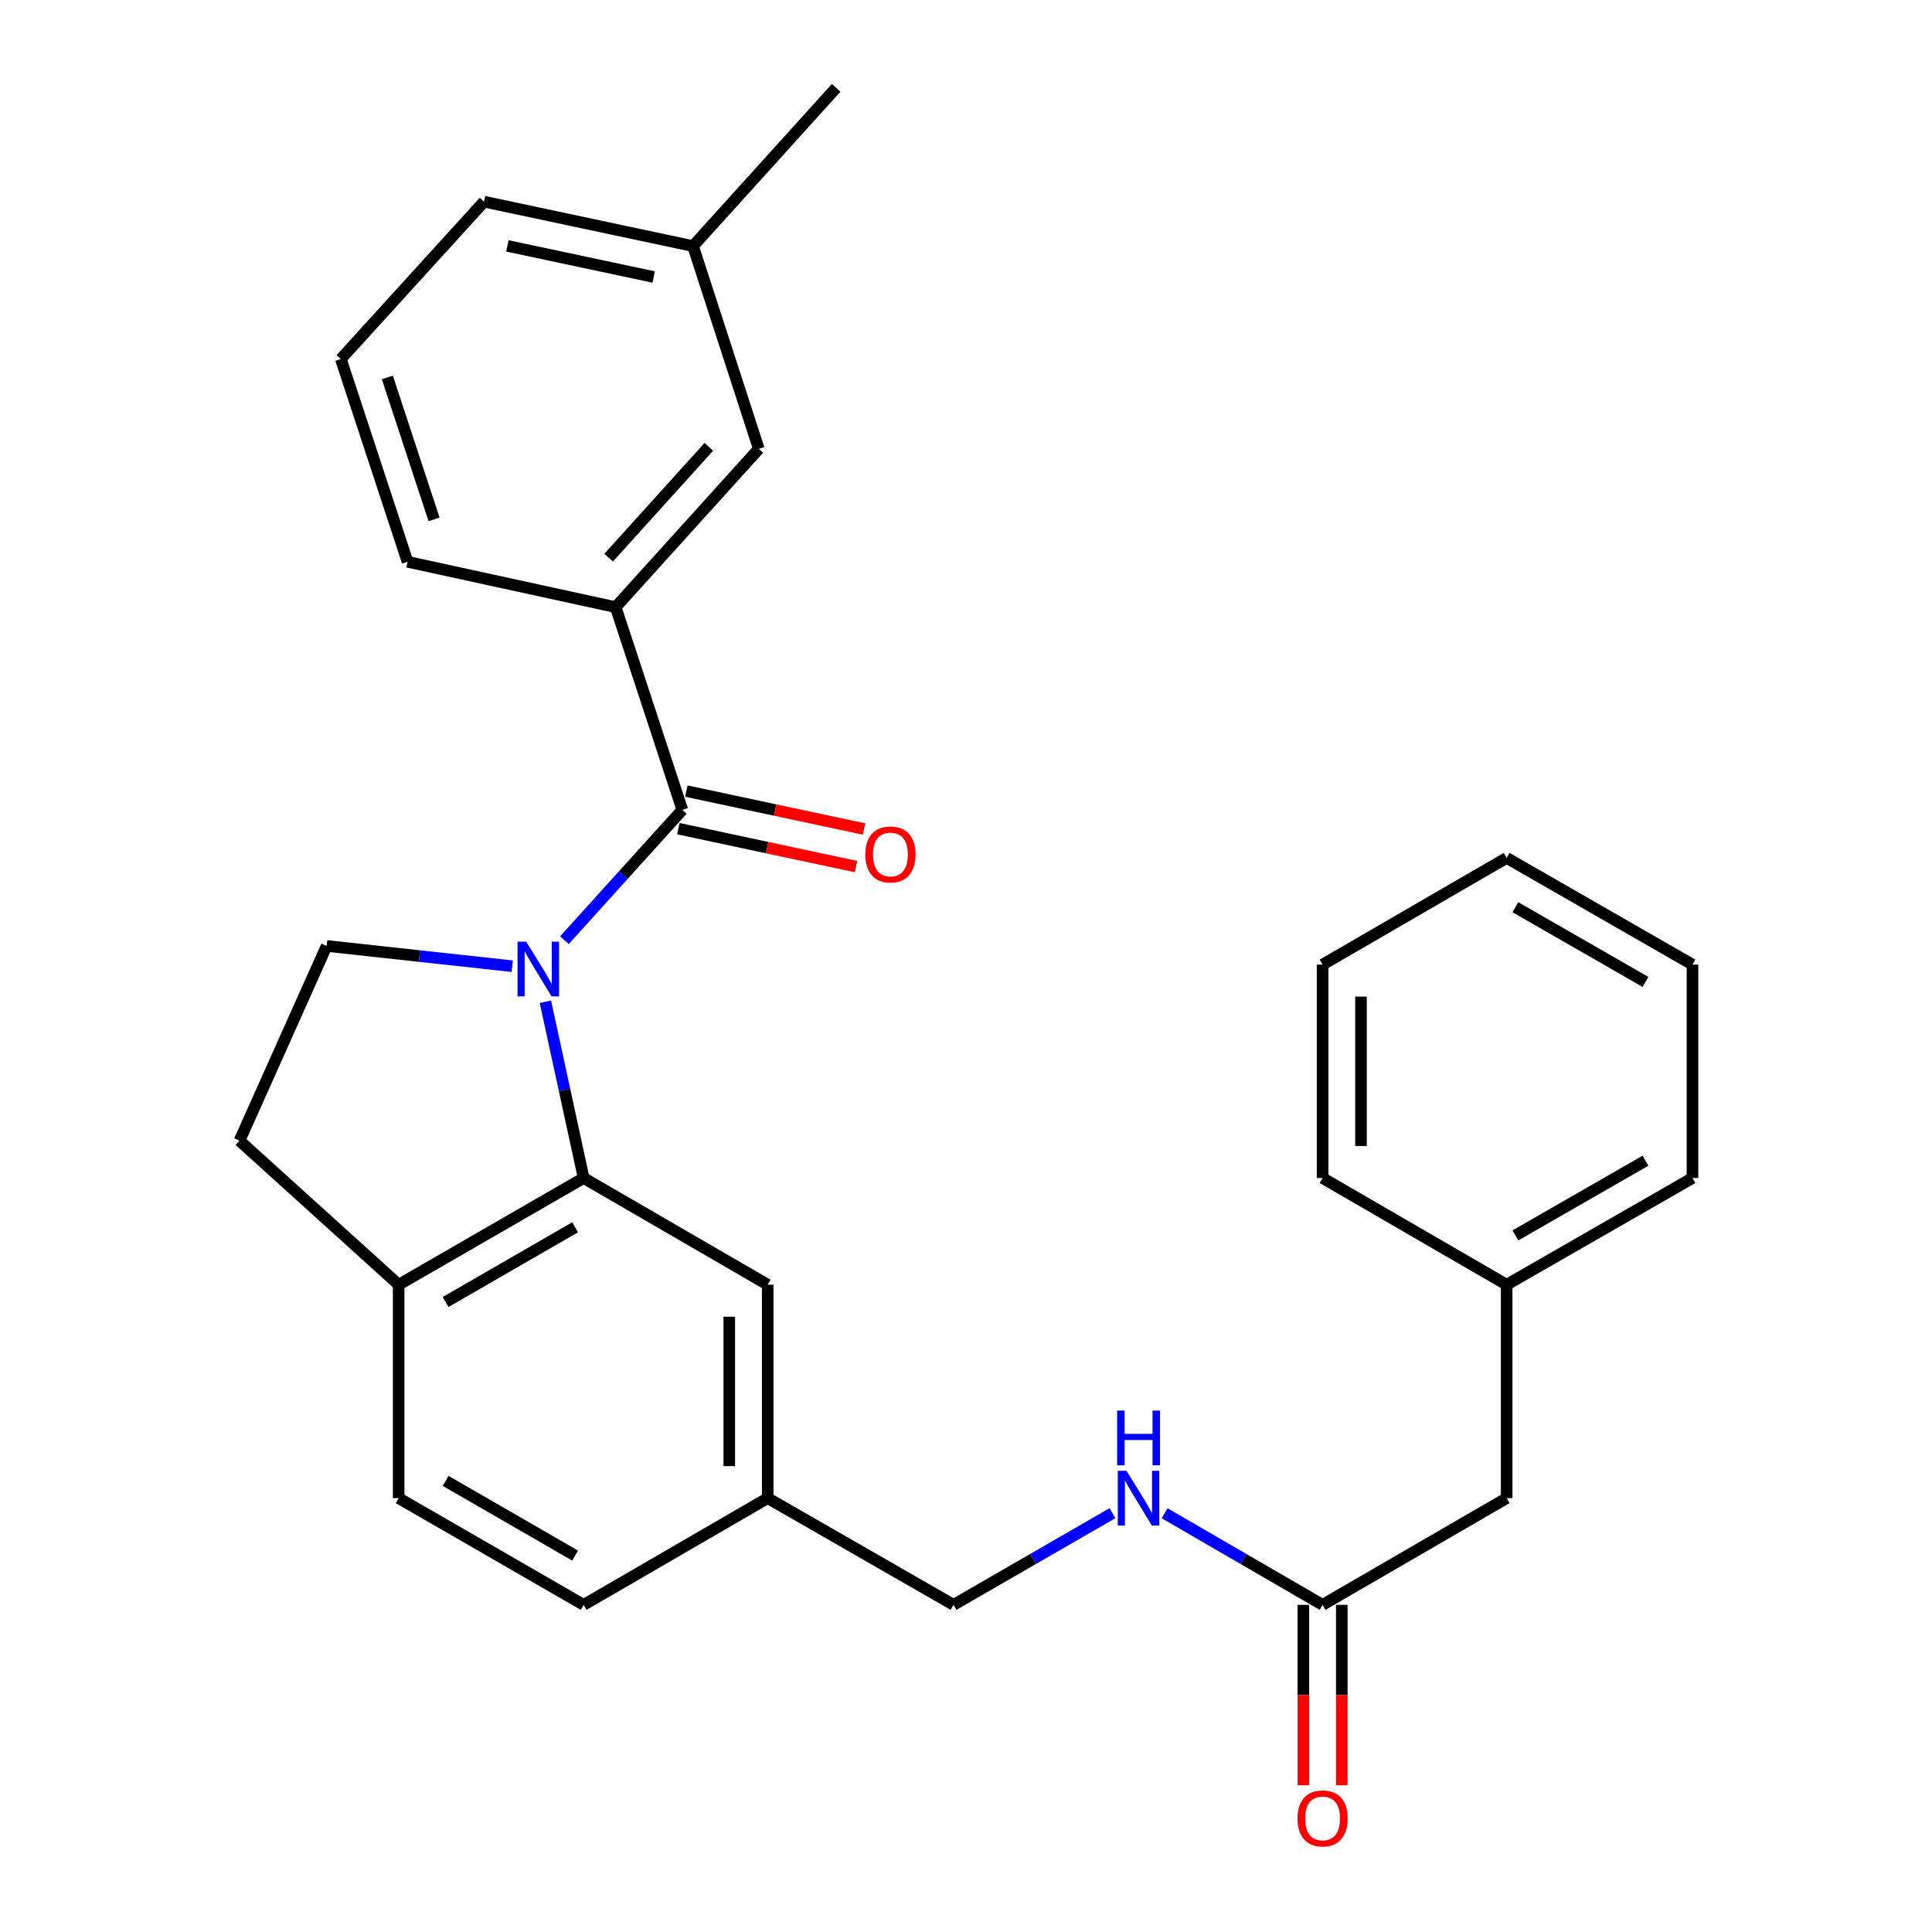 <?xml version='1.0' encoding='iso-8859-1'?>
<svg version='1.1' baseProfile='full'
              xmlns='http://www.w3.org/2000/svg'
                      xmlns:rdkit='http://www.rdkit.org/xml'
                      xmlns:xlink='http://www.w3.org/1999/xlink'
                  xml:space='preserve'
width='1000px' height='1000px' viewBox='0 0 1000 1000'>
<!-- END OF HEADER -->
<rect style='opacity:1.0;fill:#FFFFFF;stroke:none' width='1000' height='1000' x='0' y='0'> </rect>
<path class='bond-0' d='M 292.134,486.639 L 322.655,452.912' style='fill:none;fill-rule:evenodd;stroke:#0000FF;stroke-width:6px;stroke-linecap:butt;stroke-linejoin:miter;stroke-opacity:1' />
<path class='bond-0' d='M 322.655,452.912 L 353.177,419.185' style='fill:none;fill-rule:evenodd;stroke:#000000;stroke-width:6px;stroke-linecap:butt;stroke-linejoin:miter;stroke-opacity:1' />
<path class='bond-1' d='M 282.291,518.504 L 292.196,564.122' style='fill:none;fill-rule:evenodd;stroke:#0000FF;stroke-width:6px;stroke-linecap:butt;stroke-linejoin:miter;stroke-opacity:1' />
<path class='bond-1' d='M 292.196,564.122 L 302.1,609.739' style='fill:none;fill-rule:evenodd;stroke:#000000;stroke-width:6px;stroke-linecap:butt;stroke-linejoin:miter;stroke-opacity:1' />
<path class='bond-3' d='M 265.121,500.103 L 217.097,494.859' style='fill:none;fill-rule:evenodd;stroke:#0000FF;stroke-width:6px;stroke-linecap:butt;stroke-linejoin:miter;stroke-opacity:1' />
<path class='bond-3' d='M 217.097,494.859 L 169.073,489.614' style='fill:none;fill-rule:evenodd;stroke:#000000;stroke-width:6px;stroke-linecap:butt;stroke-linejoin:miter;stroke-opacity:1' />
<path class='bond-2' d='M 353.177,419.185 L 318.669,314.259' style='fill:none;fill-rule:evenodd;stroke:#000000;stroke-width:6px;stroke-linecap:butt;stroke-linejoin:miter;stroke-opacity:1' />
<path class='bond-7' d='M 351.1,428.907 L 397.078,438.729' style='fill:none;fill-rule:evenodd;stroke:#000000;stroke-width:6px;stroke-linecap:butt;stroke-linejoin:miter;stroke-opacity:1' />
<path class='bond-7' d='M 397.078,438.729 L 443.056,448.55' style='fill:none;fill-rule:evenodd;stroke:#FF0000;stroke-width:6px;stroke-linecap:butt;stroke-linejoin:miter;stroke-opacity:1' />
<path class='bond-7' d='M 355.253,409.463 L 401.231,419.284' style='fill:none;fill-rule:evenodd;stroke:#000000;stroke-width:6px;stroke-linecap:butt;stroke-linejoin:miter;stroke-opacity:1' />
<path class='bond-7' d='M 401.231,419.284 L 447.209,429.106' style='fill:none;fill-rule:evenodd;stroke:#FF0000;stroke-width:6px;stroke-linecap:butt;stroke-linejoin:miter;stroke-opacity:1' />
<path class='bond-4' d='M 302.1,609.739 L 206.353,664.969' style='fill:none;fill-rule:evenodd;stroke:#000000;stroke-width:6px;stroke-linecap:butt;stroke-linejoin:miter;stroke-opacity:1' />
<path class='bond-4' d='M 297.673,635.247 L 230.65,673.908' style='fill:none;fill-rule:evenodd;stroke:#000000;stroke-width:6px;stroke-linecap:butt;stroke-linejoin:miter;stroke-opacity:1' />
<path class='bond-6' d='M 302.1,609.739 L 397.361,664.969' style='fill:none;fill-rule:evenodd;stroke:#000000;stroke-width:6px;stroke-linecap:butt;stroke-linejoin:miter;stroke-opacity:1' />
<path class='bond-9' d='M 318.669,314.259 L 392.754,232.331' style='fill:none;fill-rule:evenodd;stroke:#000000;stroke-width:6px;stroke-linecap:butt;stroke-linejoin:miter;stroke-opacity:1' />
<path class='bond-9' d='M 315.034,288.634 L 366.894,231.284' style='fill:none;fill-rule:evenodd;stroke:#000000;stroke-width:6px;stroke-linecap:butt;stroke-linejoin:miter;stroke-opacity:1' />
<path class='bond-19' d='M 318.669,314.259 L 210.959,290.786' style='fill:none;fill-rule:evenodd;stroke:#000000;stroke-width:6px;stroke-linecap:butt;stroke-linejoin:miter;stroke-opacity:1' />
<path class='bond-10' d='M 169.073,489.614 L 123.972,590.42' style='fill:none;fill-rule:evenodd;stroke:#000000;stroke-width:6px;stroke-linecap:butt;stroke-linejoin:miter;stroke-opacity:1' />
<path class='bond-12' d='M 206.353,664.969 L 206.353,775.429' style='fill:none;fill-rule:evenodd;stroke:#000000;stroke-width:6px;stroke-linecap:butt;stroke-linejoin:miter;stroke-opacity:1' />
<path class='bond-28' d='M 206.353,664.969 L 123.972,590.42' style='fill:none;fill-rule:evenodd;stroke:#000000;stroke-width:6px;stroke-linecap:butt;stroke-linejoin:miter;stroke-opacity:1' />
<path class='bond-5' d='M 684.568,830.67 L 643.684,806.962' style='fill:none;fill-rule:evenodd;stroke:#000000;stroke-width:6px;stroke-linecap:butt;stroke-linejoin:miter;stroke-opacity:1' />
<path class='bond-5' d='M 643.684,806.962 L 602.8,783.254' style='fill:none;fill-rule:evenodd;stroke:#0000FF;stroke-width:6px;stroke-linecap:butt;stroke-linejoin:miter;stroke-opacity:1' />
<path class='bond-11' d='M 674.626,830.67 L 674.626,877.359' style='fill:none;fill-rule:evenodd;stroke:#000000;stroke-width:6px;stroke-linecap:butt;stroke-linejoin:miter;stroke-opacity:1' />
<path class='bond-11' d='M 674.626,877.359 L 674.626,924.049' style='fill:none;fill-rule:evenodd;stroke:#FF0000;stroke-width:6px;stroke-linecap:butt;stroke-linejoin:miter;stroke-opacity:1' />
<path class='bond-11' d='M 694.509,830.67 L 694.509,877.359' style='fill:none;fill-rule:evenodd;stroke:#000000;stroke-width:6px;stroke-linecap:butt;stroke-linejoin:miter;stroke-opacity:1' />
<path class='bond-11' d='M 694.509,877.359 L 694.509,924.049' style='fill:none;fill-rule:evenodd;stroke:#FF0000;stroke-width:6px;stroke-linecap:butt;stroke-linejoin:miter;stroke-opacity:1' />
<path class='bond-13' d='M 684.568,830.67 L 779.839,775.429' style='fill:none;fill-rule:evenodd;stroke:#000000;stroke-width:6px;stroke-linecap:butt;stroke-linejoin:miter;stroke-opacity:1' />
<path class='bond-14' d='M 397.361,664.969 L 397.361,775.429' style='fill:none;fill-rule:evenodd;stroke:#000000;stroke-width:6px;stroke-linecap:butt;stroke-linejoin:miter;stroke-opacity:1' />
<path class='bond-14' d='M 377.478,681.538 L 377.478,758.86' style='fill:none;fill-rule:evenodd;stroke:#000000;stroke-width:6px;stroke-linecap:butt;stroke-linejoin:miter;stroke-opacity:1' />
<path class='bond-8' d='M 575.803,783.22 L 534.682,806.945' style='fill:none;fill-rule:evenodd;stroke:#0000FF;stroke-width:6px;stroke-linecap:butt;stroke-linejoin:miter;stroke-opacity:1' />
<path class='bond-8' d='M 534.682,806.945 L 493.56,830.67' style='fill:none;fill-rule:evenodd;stroke:#000000;stroke-width:6px;stroke-linecap:butt;stroke-linejoin:miter;stroke-opacity:1' />
<path class='bond-16' d='M 392.754,232.331 L 358.711,127.383' style='fill:none;fill-rule:evenodd;stroke:#000000;stroke-width:6px;stroke-linecap:butt;stroke-linejoin:miter;stroke-opacity:1' />
<path class='bond-29' d='M 206.353,775.429 L 302.1,830.67' style='fill:none;fill-rule:evenodd;stroke:#000000;stroke-width:6px;stroke-linecap:butt;stroke-linejoin:miter;stroke-opacity:1' />
<path class='bond-29' d='M 230.651,766.493 L 297.674,805.162' style='fill:none;fill-rule:evenodd;stroke:#000000;stroke-width:6px;stroke-linecap:butt;stroke-linejoin:miter;stroke-opacity:1' />
<path class='bond-18' d='M 779.839,775.429 L 779.839,664.969' style='fill:none;fill-rule:evenodd;stroke:#000000;stroke-width:6px;stroke-linecap:butt;stroke-linejoin:miter;stroke-opacity:1' />
<path class='bond-15' d='M 397.361,775.429 L 493.56,830.67' style='fill:none;fill-rule:evenodd;stroke:#000000;stroke-width:6px;stroke-linecap:butt;stroke-linejoin:miter;stroke-opacity:1' />
<path class='bond-17' d='M 397.361,775.429 L 302.1,830.67' style='fill:none;fill-rule:evenodd;stroke:#000000;stroke-width:6px;stroke-linecap:butt;stroke-linejoin:miter;stroke-opacity:1' />
<path class='bond-22' d='M 358.711,127.383 L 432.807,45.455' style='fill:none;fill-rule:evenodd;stroke:#000000;stroke-width:6px;stroke-linecap:butt;stroke-linejoin:miter;stroke-opacity:1' />
<path class='bond-30' d='M 358.711,127.383 L 250.537,104.374' style='fill:none;fill-rule:evenodd;stroke:#000000;stroke-width:6px;stroke-linecap:butt;stroke-linejoin:miter;stroke-opacity:1' />
<path class='bond-30' d='M 338.348,143.379 L 262.627,127.273' style='fill:none;fill-rule:evenodd;stroke:#000000;stroke-width:6px;stroke-linecap:butt;stroke-linejoin:miter;stroke-opacity:1' />
<path class='bond-23' d='M 779.839,664.969 L 876.028,609.739' style='fill:none;fill-rule:evenodd;stroke:#000000;stroke-width:6px;stroke-linecap:butt;stroke-linejoin:miter;stroke-opacity:1' />
<path class='bond-23' d='M 784.367,639.442 L 851.699,600.781' style='fill:none;fill-rule:evenodd;stroke:#000000;stroke-width:6px;stroke-linecap:butt;stroke-linejoin:miter;stroke-opacity:1' />
<path class='bond-24' d='M 779.839,664.969 L 684.568,609.739' style='fill:none;fill-rule:evenodd;stroke:#000000;stroke-width:6px;stroke-linecap:butt;stroke-linejoin:miter;stroke-opacity:1' />
<path class='bond-20' d='M 210.959,290.786 L 176.419,185.838' style='fill:none;fill-rule:evenodd;stroke:#000000;stroke-width:6px;stroke-linecap:butt;stroke-linejoin:miter;stroke-opacity:1' />
<path class='bond-20' d='M 224.664,268.828 L 200.486,195.364' style='fill:none;fill-rule:evenodd;stroke:#000000;stroke-width:6px;stroke-linecap:butt;stroke-linejoin:miter;stroke-opacity:1' />
<path class='bond-21' d='M 176.419,185.838 L 250.537,104.374' style='fill:none;fill-rule:evenodd;stroke:#000000;stroke-width:6px;stroke-linecap:butt;stroke-linejoin:miter;stroke-opacity:1' />
<path class='bond-25' d='M 876.028,609.739 L 876.028,499.279' style='fill:none;fill-rule:evenodd;stroke:#000000;stroke-width:6px;stroke-linecap:butt;stroke-linejoin:miter;stroke-opacity:1' />
<path class='bond-26' d='M 684.568,609.739 L 684.568,499.279' style='fill:none;fill-rule:evenodd;stroke:#000000;stroke-width:6px;stroke-linecap:butt;stroke-linejoin:miter;stroke-opacity:1' />
<path class='bond-26' d='M 704.45,593.17 L 704.45,515.848' style='fill:none;fill-rule:evenodd;stroke:#000000;stroke-width:6px;stroke-linecap:butt;stroke-linejoin:miter;stroke-opacity:1' />
<path class='bond-31' d='M 876.028,499.279 L 779.839,444.049' style='fill:none;fill-rule:evenodd;stroke:#000000;stroke-width:6px;stroke-linecap:butt;stroke-linejoin:miter;stroke-opacity:1' />
<path class='bond-31' d='M 851.699,508.237 L 784.367,469.576' style='fill:none;fill-rule:evenodd;stroke:#000000;stroke-width:6px;stroke-linecap:butt;stroke-linejoin:miter;stroke-opacity:1' />
<path class='bond-27' d='M 684.568,499.279 L 779.839,444.049' style='fill:none;fill-rule:evenodd;stroke:#000000;stroke-width:6px;stroke-linecap:butt;stroke-linejoin:miter;stroke-opacity:1' />
<path  class='atom-0' d='M 272.356 487.417
L 281.636 502.417
Q 282.556 503.897, 284.036 506.577
Q 285.516 509.257, 285.596 509.417
L 285.596 487.417
L 289.356 487.417
L 289.356 515.737
L 285.476 515.737
L 275.516 499.337
Q 274.356 497.417, 273.116 495.217
Q 271.916 493.017, 271.556 492.337
L 271.556 515.737
L 267.876 515.737
L 267.876 487.417
L 272.356 487.417
' fill='#0000FF'/>
<path  class='atom-8' d='M 447.886 442.274
Q 447.886 435.474, 451.246 431.674
Q 454.606 427.874, 460.886 427.874
Q 467.166 427.874, 470.526 431.674
Q 473.886 435.474, 473.886 442.274
Q 473.886 449.154, 470.486 453.074
Q 467.086 456.954, 460.886 456.954
Q 454.646 456.954, 451.246 453.074
Q 447.886 449.194, 447.886 442.274
M 460.886 453.754
Q 465.206 453.754, 467.526 450.874
Q 469.886 447.954, 469.886 442.274
Q 469.886 436.714, 467.526 433.914
Q 465.206 431.074, 460.886 431.074
Q 456.566 431.074, 454.206 433.874
Q 451.886 436.674, 451.886 442.274
Q 451.886 447.994, 454.206 450.874
Q 456.566 453.754, 460.886 453.754
' fill='#FF0000'/>
<path  class='atom-9' d='M 583.047 761.269
L 592.327 776.269
Q 593.247 777.749, 594.727 780.429
Q 596.207 783.109, 596.287 783.269
L 596.287 761.269
L 600.047 761.269
L 600.047 789.589
L 596.167 789.589
L 586.207 773.189
Q 585.047 771.269, 583.807 769.069
Q 582.607 766.869, 582.247 766.189
L 582.247 789.589
L 578.567 789.589
L 578.567 761.269
L 583.047 761.269
' fill='#0000FF'/>
<path  class='atom-9' d='M 578.227 730.117
L 582.067 730.117
L 582.067 742.157
L 596.547 742.157
L 596.547 730.117
L 600.387 730.117
L 600.387 758.437
L 596.547 758.437
L 596.547 745.357
L 582.067 745.357
L 582.067 758.437
L 578.227 758.437
L 578.227 730.117
' fill='#0000FF'/>
<path  class='atom-12' d='M 671.568 941.21
Q 671.568 934.41, 674.928 930.61
Q 678.288 926.81, 684.568 926.81
Q 690.848 926.81, 694.208 930.61
Q 697.568 934.41, 697.568 941.21
Q 697.568 948.09, 694.168 952.01
Q 690.768 955.89, 684.568 955.89
Q 678.328 955.89, 674.928 952.01
Q 671.568 948.13, 671.568 941.21
M 684.568 952.69
Q 688.888 952.69, 691.208 949.81
Q 693.568 946.89, 693.568 941.21
Q 693.568 935.65, 691.208 932.85
Q 688.888 930.01, 684.568 930.01
Q 680.248 930.01, 677.888 932.81
Q 675.568 935.61, 675.568 941.21
Q 675.568 946.93, 677.888 949.81
Q 680.248 952.69, 684.568 952.69
' fill='#FF0000'/>
</svg>
